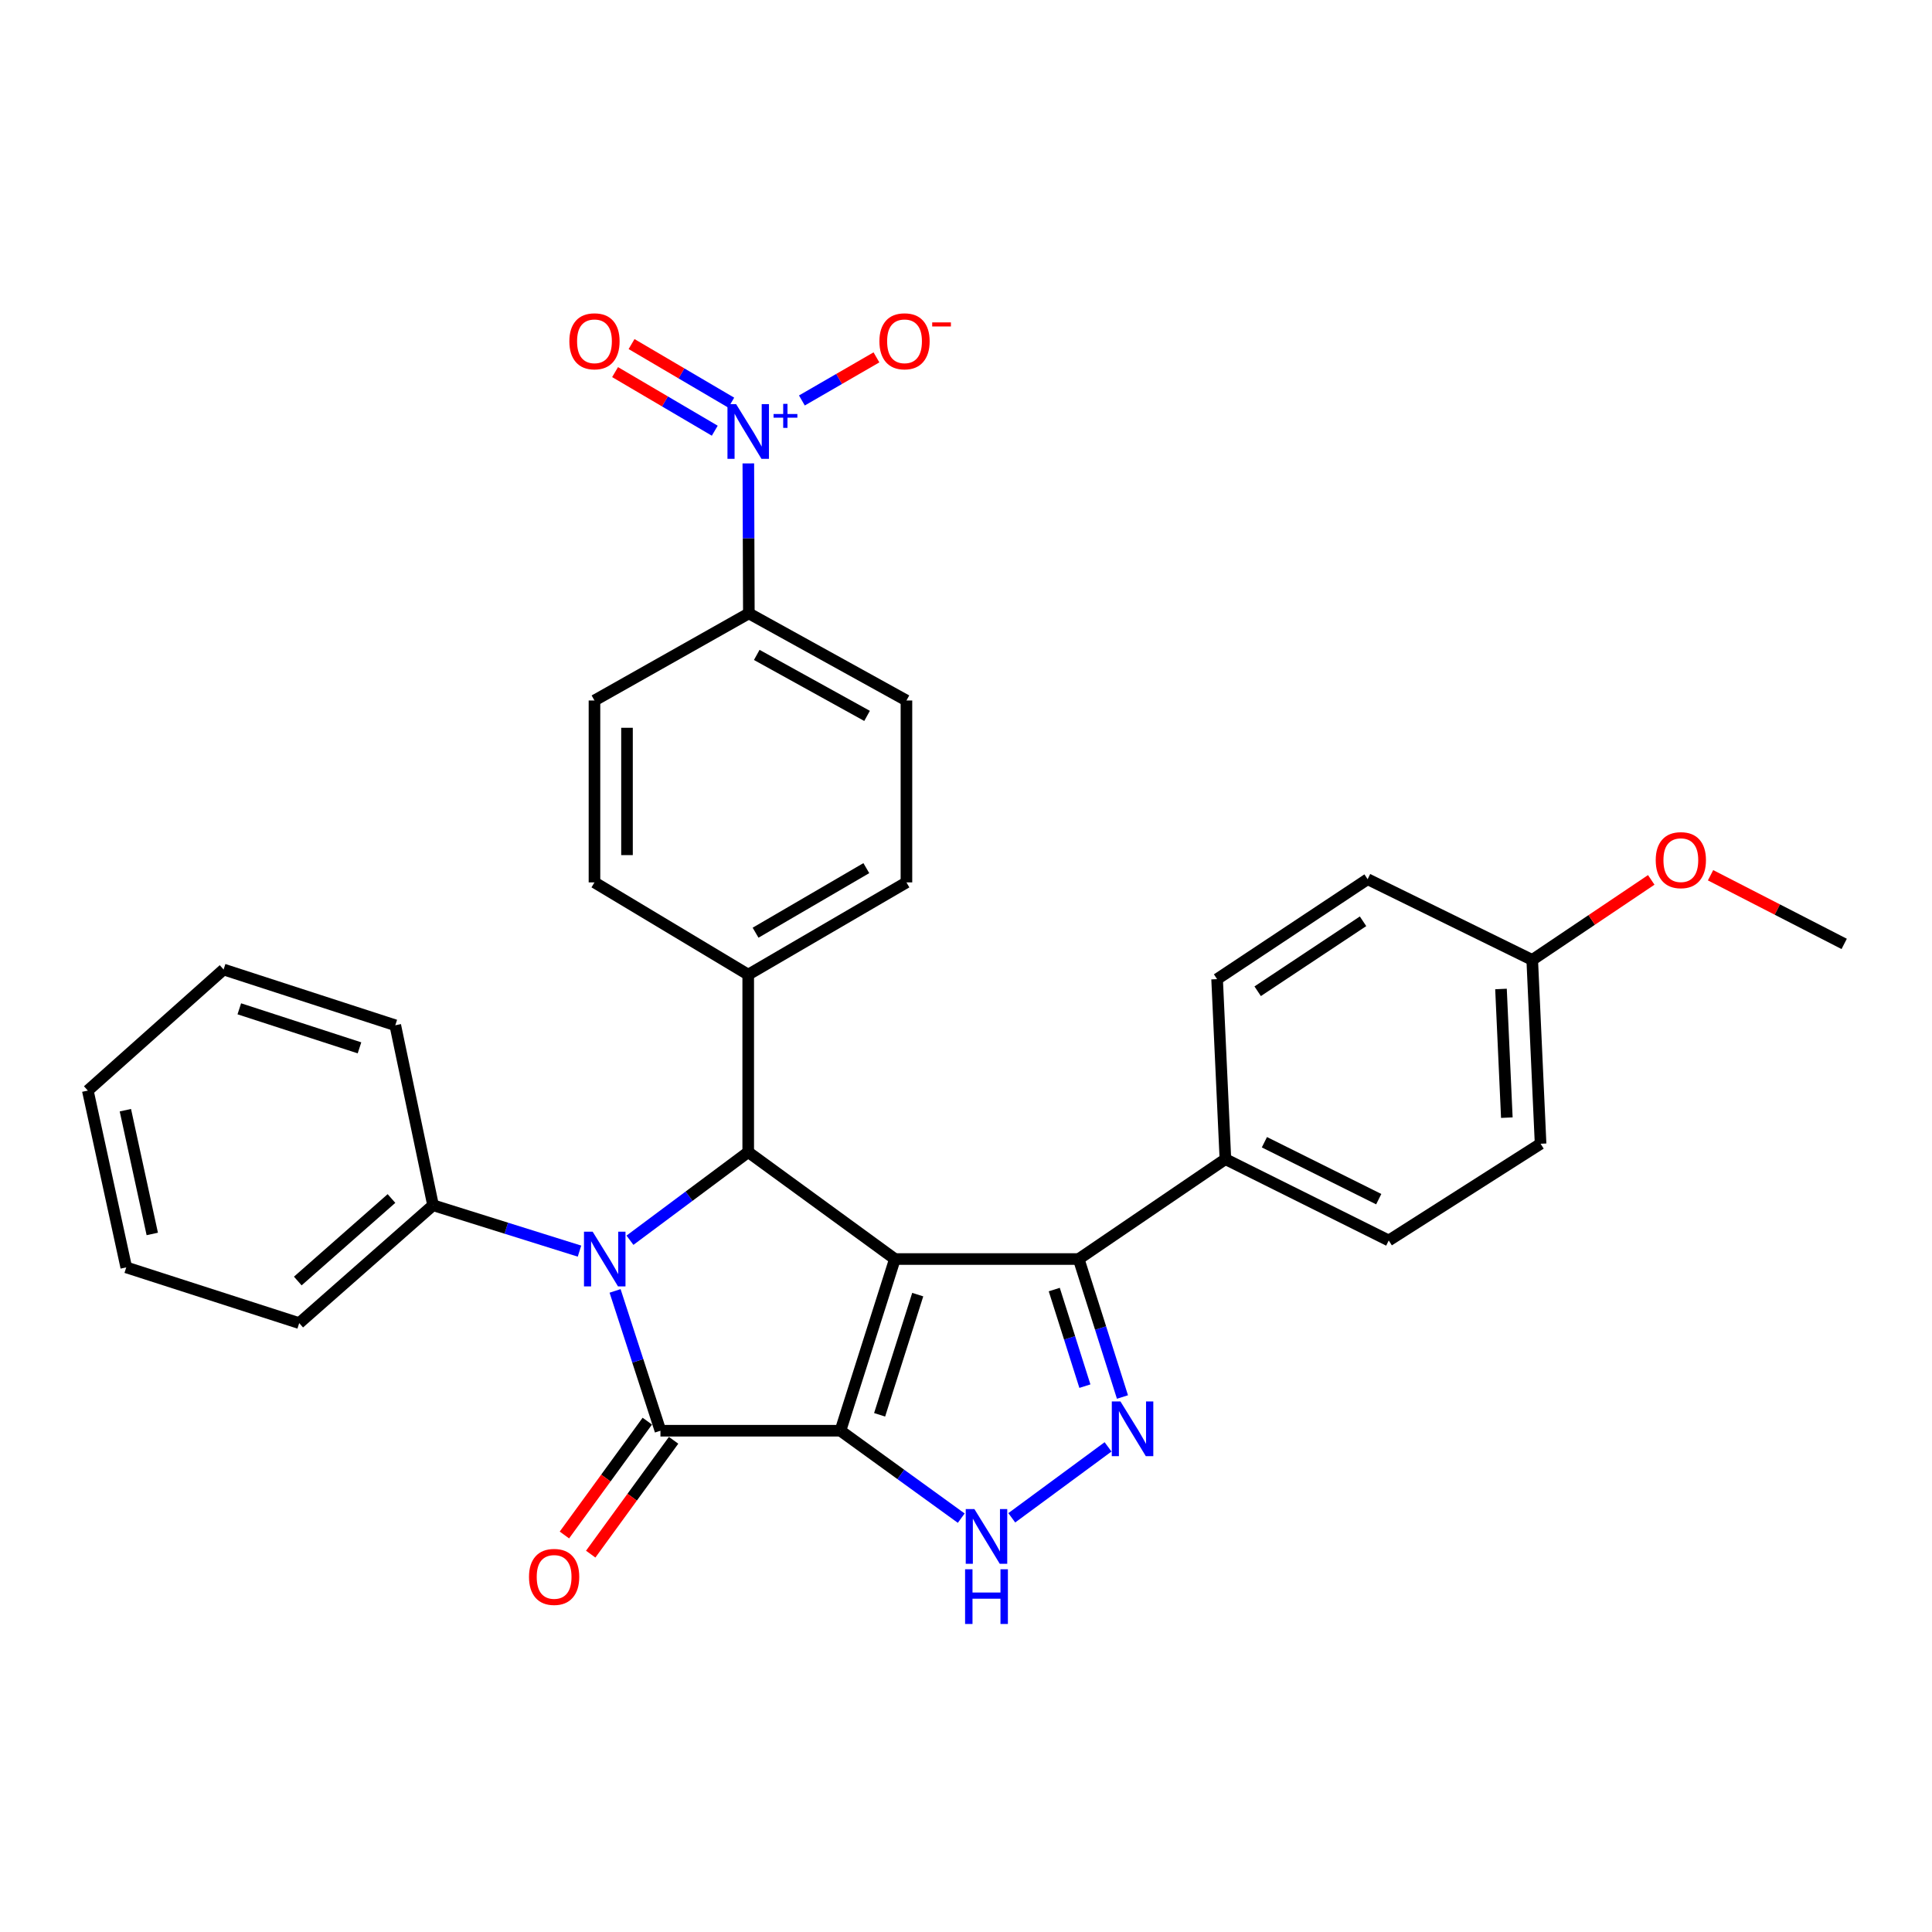 <?xml version='1.0' encoding='iso-8859-1'?>
<svg version='1.1' baseProfile='full'
              xmlns='http://www.w3.org/2000/svg'
                      xmlns:rdkit='http://www.rdkit.org/xml'
                      xmlns:xlink='http://www.w3.org/1999/xlink'
                  xml:space='preserve'
width='1000px' height='1000px' viewBox='0 0 1000 1000'>
<!-- END OF HEADER -->
<rect style='opacity:1.0;fill:#FFFFFF;stroke:none' width='1000' height='1000' x='0' y='0'> </rect>
<path class='bond-0' d='M 435.014,740.539 L 463.195,651.674' style='fill:none;fill-rule:evenodd;stroke:#000000;stroke-width:6px;stroke-linecap:butt;stroke-linejoin:miter;stroke-opacity:1' />
<path class='bond-0' d='M 455.289,732.298 L 475.016,670.093' style='fill:none;fill-rule:evenodd;stroke:#000000;stroke-width:6px;stroke-linecap:butt;stroke-linejoin:miter;stroke-opacity:1' />
<path class='bond-1' d='M 435.014,740.539 L 341.847,740.539' style='fill:none;fill-rule:evenodd;stroke:#000000;stroke-width:6px;stroke-linecap:butt;stroke-linejoin:miter;stroke-opacity:1' />
<path class='bond-4' d='M 435.014,740.539 L 466.274,763.166' style='fill:none;fill-rule:evenodd;stroke:#000000;stroke-width:6px;stroke-linecap:butt;stroke-linejoin:miter;stroke-opacity:1' />
<path class='bond-4' d='M 466.274,763.166 L 497.534,785.792' style='fill:none;fill-rule:evenodd;stroke:#0000FF;stroke-width:6px;stroke-linecap:butt;stroke-linejoin:miter;stroke-opacity:1' />
<path class='bond-3' d='M 463.195,651.674 L 387.276,596.322' style='fill:none;fill-rule:evenodd;stroke:#000000;stroke-width:6px;stroke-linecap:butt;stroke-linejoin:miter;stroke-opacity:1' />
<path class='bond-6' d='M 463.195,651.674 L 558.336,651.674' style='fill:none;fill-rule:evenodd;stroke:#000000;stroke-width:6px;stroke-linecap:butt;stroke-linejoin:miter;stroke-opacity:1' />
<path class='bond-2' d='M 341.847,740.539 L 330.106,704.354' style='fill:none;fill-rule:evenodd;stroke:#000000;stroke-width:6px;stroke-linecap:butt;stroke-linejoin:miter;stroke-opacity:1' />
<path class='bond-2' d='M 330.106,704.354 L 318.364,668.17' style='fill:none;fill-rule:evenodd;stroke:#0000FF;stroke-width:6px;stroke-linecap:butt;stroke-linejoin:miter;stroke-opacity:1' />
<path class='bond-10' d='M 335.042,735.584 L 313.589,765.047' style='fill:none;fill-rule:evenodd;stroke:#000000;stroke-width:6px;stroke-linecap:butt;stroke-linejoin:miter;stroke-opacity:1' />
<path class='bond-10' d='M 313.589,765.047 L 292.137,794.509' style='fill:none;fill-rule:evenodd;stroke:#FF0000;stroke-width:6px;stroke-linecap:butt;stroke-linejoin:miter;stroke-opacity:1' />
<path class='bond-10' d='M 348.652,745.494 L 327.2,774.957' style='fill:none;fill-rule:evenodd;stroke:#000000;stroke-width:6px;stroke-linecap:butt;stroke-linejoin:miter;stroke-opacity:1' />
<path class='bond-10' d='M 327.2,774.957 L 305.747,804.419' style='fill:none;fill-rule:evenodd;stroke:#FF0000;stroke-width:6px;stroke-linecap:butt;stroke-linejoin:miter;stroke-opacity:1' />
<path class='bond-11' d='M 299.943,647.58 L 262.045,635.705' style='fill:none;fill-rule:evenodd;stroke:#0000FF;stroke-width:6px;stroke-linecap:butt;stroke-linejoin:miter;stroke-opacity:1' />
<path class='bond-11' d='M 262.045,635.705 L 224.147,623.83' style='fill:none;fill-rule:evenodd;stroke:#000000;stroke-width:6px;stroke-linecap:butt;stroke-linejoin:miter;stroke-opacity:1' />
<path class='bond-32' d='M 326.067,641.943 L 356.671,619.133' style='fill:none;fill-rule:evenodd;stroke:#0000FF;stroke-width:6px;stroke-linecap:butt;stroke-linejoin:miter;stroke-opacity:1' />
<path class='bond-32' d='M 356.671,619.133 L 387.276,596.322' style='fill:none;fill-rule:evenodd;stroke:#000000;stroke-width:6px;stroke-linecap:butt;stroke-linejoin:miter;stroke-opacity:1' />
<path class='bond-9' d='M 387.276,596.322 L 387.276,504.474' style='fill:none;fill-rule:evenodd;stroke:#000000;stroke-width:6px;stroke-linecap:butt;stroke-linejoin:miter;stroke-opacity:1' />
<path class='bond-5' d='M 523.694,785.613 L 573.527,748.899' style='fill:none;fill-rule:evenodd;stroke:#0000FF;stroke-width:6px;stroke-linecap:butt;stroke-linejoin:miter;stroke-opacity:1' />
<path class='bond-31' d='M 580.986,723.092 L 569.661,687.383' style='fill:none;fill-rule:evenodd;stroke:#0000FF;stroke-width:6px;stroke-linecap:butt;stroke-linejoin:miter;stroke-opacity:1' />
<path class='bond-31' d='M 569.661,687.383 L 558.336,651.674' style='fill:none;fill-rule:evenodd;stroke:#000000;stroke-width:6px;stroke-linecap:butt;stroke-linejoin:miter;stroke-opacity:1' />
<path class='bond-31' d='M 561.541,717.469 L 553.613,692.473' style='fill:none;fill-rule:evenodd;stroke:#0000FF;stroke-width:6px;stroke-linecap:butt;stroke-linejoin:miter;stroke-opacity:1' />
<path class='bond-31' d='M 553.613,692.473 L 545.685,667.477' style='fill:none;fill-rule:evenodd;stroke:#000000;stroke-width:6px;stroke-linecap:butt;stroke-linejoin:miter;stroke-opacity:1' />
<path class='bond-12' d='M 558.336,651.674 L 634.265,599.97' style='fill:none;fill-rule:evenodd;stroke:#000000;stroke-width:6px;stroke-linecap:butt;stroke-linejoin:miter;stroke-opacity:1' />
<path class='bond-7' d='M 387.333,239.859 L 387.468,278.672' style='fill:none;fill-rule:evenodd;stroke:#0000FF;stroke-width:6px;stroke-linecap:butt;stroke-linejoin:miter;stroke-opacity:1' />
<path class='bond-7' d='M 387.468,278.672 L 387.603,317.485' style='fill:none;fill-rule:evenodd;stroke:#000000;stroke-width:6px;stroke-linecap:butt;stroke-linejoin:miter;stroke-opacity:1' />
<path class='bond-13' d='M 415.057,207.284 L 434.352,196.129' style='fill:none;fill-rule:evenodd;stroke:#0000FF;stroke-width:6px;stroke-linecap:butt;stroke-linejoin:miter;stroke-opacity:1' />
<path class='bond-13' d='M 434.352,196.129 L 453.646,184.973' style='fill:none;fill-rule:evenodd;stroke:#FF0000;stroke-width:6px;stroke-linecap:butt;stroke-linejoin:miter;stroke-opacity:1' />
<path class='bond-14' d='M 378.494,208.419 L 352.694,193.254' style='fill:none;fill-rule:evenodd;stroke:#0000FF;stroke-width:6px;stroke-linecap:butt;stroke-linejoin:miter;stroke-opacity:1' />
<path class='bond-14' d='M 352.694,193.254 L 326.894,178.089' style='fill:none;fill-rule:evenodd;stroke:#FF0000;stroke-width:6px;stroke-linecap:butt;stroke-linejoin:miter;stroke-opacity:1' />
<path class='bond-14' d='M 369.962,222.933 L 344.162,207.768' style='fill:none;fill-rule:evenodd;stroke:#0000FF;stroke-width:6px;stroke-linecap:butt;stroke-linejoin:miter;stroke-opacity:1' />
<path class='bond-14' d='M 344.162,207.768 L 318.362,192.603' style='fill:none;fill-rule:evenodd;stroke:#FF0000;stroke-width:6px;stroke-linecap:butt;stroke-linejoin:miter;stroke-opacity:1' />
<path class='bond-8' d='M 387.603,317.485 L 469.172,362.577' style='fill:none;fill-rule:evenodd;stroke:#000000;stroke-width:6px;stroke-linecap:butt;stroke-linejoin:miter;stroke-opacity:1' />
<path class='bond-8' d='M 391.693,338.983 L 448.791,370.548' style='fill:none;fill-rule:evenodd;stroke:#000000;stroke-width:6px;stroke-linecap:butt;stroke-linejoin:miter;stroke-opacity:1' />
<path class='bond-34' d='M 387.603,317.485 L 307.699,362.577' style='fill:none;fill-rule:evenodd;stroke:#000000;stroke-width:6px;stroke-linecap:butt;stroke-linejoin:miter;stroke-opacity:1' />
<path class='bond-17' d='M 387.276,504.474 L 307.699,456.726' style='fill:none;fill-rule:evenodd;stroke:#000000;stroke-width:6px;stroke-linecap:butt;stroke-linejoin:miter;stroke-opacity:1' />
<path class='bond-18' d='M 387.276,504.474 L 469.172,456.726' style='fill:none;fill-rule:evenodd;stroke:#000000;stroke-width:6px;stroke-linecap:butt;stroke-linejoin:miter;stroke-opacity:1' />
<path class='bond-18' d='M 391.08,482.768 L 448.408,449.344' style='fill:none;fill-rule:evenodd;stroke:#000000;stroke-width:6px;stroke-linecap:butt;stroke-linejoin:miter;stroke-opacity:1' />
<path class='bond-25' d='M 224.147,623.83 L 154.868,684.841' style='fill:none;fill-rule:evenodd;stroke:#000000;stroke-width:6px;stroke-linecap:butt;stroke-linejoin:miter;stroke-opacity:1' />
<path class='bond-25' d='M 202.628,620.347 L 154.133,663.054' style='fill:none;fill-rule:evenodd;stroke:#000000;stroke-width:6px;stroke-linecap:butt;stroke-linejoin:miter;stroke-opacity:1' />
<path class='bond-26' d='M 224.147,623.83 L 204.599,530.682' style='fill:none;fill-rule:evenodd;stroke:#000000;stroke-width:6px;stroke-linecap:butt;stroke-linejoin:miter;stroke-opacity:1' />
<path class='bond-19' d='M 634.265,599.97 L 718.808,642.069' style='fill:none;fill-rule:evenodd;stroke:#000000;stroke-width:6px;stroke-linecap:butt;stroke-linejoin:miter;stroke-opacity:1' />
<path class='bond-19' d='M 654.451,591.214 L 713.631,620.683' style='fill:none;fill-rule:evenodd;stroke:#000000;stroke-width:6px;stroke-linecap:butt;stroke-linejoin:miter;stroke-opacity:1' />
<path class='bond-20' d='M 634.265,599.97 L 629.972,506.803' style='fill:none;fill-rule:evenodd;stroke:#000000;stroke-width:6px;stroke-linecap:butt;stroke-linejoin:miter;stroke-opacity:1' />
<path class='bond-15' d='M 307.699,362.577 L 307.699,456.726' style='fill:none;fill-rule:evenodd;stroke:#000000;stroke-width:6px;stroke-linecap:butt;stroke-linejoin:miter;stroke-opacity:1' />
<path class='bond-15' d='M 324.534,376.699 L 324.534,442.604' style='fill:none;fill-rule:evenodd;stroke:#000000;stroke-width:6px;stroke-linecap:butt;stroke-linejoin:miter;stroke-opacity:1' />
<path class='bond-16' d='M 469.172,362.577 L 469.172,456.726' style='fill:none;fill-rule:evenodd;stroke:#000000;stroke-width:6px;stroke-linecap:butt;stroke-linejoin:miter;stroke-opacity:1' />
<path class='bond-23' d='M 718.808,642.069 L 797.403,592.001' style='fill:none;fill-rule:evenodd;stroke:#000000;stroke-width:6px;stroke-linecap:butt;stroke-linejoin:miter;stroke-opacity:1' />
<path class='bond-22' d='M 629.972,506.803 L 707.884,455.071' style='fill:none;fill-rule:evenodd;stroke:#000000;stroke-width:6px;stroke-linecap:butt;stroke-linejoin:miter;stroke-opacity:1' />
<path class='bond-22' d='M 650.971,513.069 L 705.51,476.856' style='fill:none;fill-rule:evenodd;stroke:#000000;stroke-width:6px;stroke-linecap:butt;stroke-linejoin:miter;stroke-opacity:1' />
<path class='bond-21' d='M 793.082,496.861 L 707.884,455.071' style='fill:none;fill-rule:evenodd;stroke:#000000;stroke-width:6px;stroke-linecap:butt;stroke-linejoin:miter;stroke-opacity:1' />
<path class='bond-24' d='M 793.082,496.861 L 823.883,476.145' style='fill:none;fill-rule:evenodd;stroke:#000000;stroke-width:6px;stroke-linecap:butt;stroke-linejoin:miter;stroke-opacity:1' />
<path class='bond-24' d='M 823.883,476.145 L 854.685,455.43' style='fill:none;fill-rule:evenodd;stroke:#FF0000;stroke-width:6px;stroke-linecap:butt;stroke-linejoin:miter;stroke-opacity:1' />
<path class='bond-33' d='M 793.082,496.861 L 797.403,592.001' style='fill:none;fill-rule:evenodd;stroke:#000000;stroke-width:6px;stroke-linecap:butt;stroke-linejoin:miter;stroke-opacity:1' />
<path class='bond-33' d='M 776.911,511.896 L 779.936,578.494' style='fill:none;fill-rule:evenodd;stroke:#000000;stroke-width:6px;stroke-linecap:butt;stroke-linejoin:miter;stroke-opacity:1' />
<path class='bond-27' d='M 885.378,453.028 L 919.962,470.796' style='fill:none;fill-rule:evenodd;stroke:#FF0000;stroke-width:6px;stroke-linecap:butt;stroke-linejoin:miter;stroke-opacity:1' />
<path class='bond-27' d='M 919.962,470.796 L 954.545,488.564' style='fill:none;fill-rule:evenodd;stroke:#000000;stroke-width:6px;stroke-linecap:butt;stroke-linejoin:miter;stroke-opacity:1' />
<path class='bond-28' d='M 154.868,684.841 L 65.349,655.995' style='fill:none;fill-rule:evenodd;stroke:#000000;stroke-width:6px;stroke-linecap:butt;stroke-linejoin:miter;stroke-opacity:1' />
<path class='bond-29' d='M 204.599,530.682 L 115.734,501.818' style='fill:none;fill-rule:evenodd;stroke:#000000;stroke-width:6px;stroke-linecap:butt;stroke-linejoin:miter;stroke-opacity:1' />
<path class='bond-29' d='M 186.068,542.364 L 123.863,522.16' style='fill:none;fill-rule:evenodd;stroke:#000000;stroke-width:6px;stroke-linecap:butt;stroke-linejoin:miter;stroke-opacity:1' />
<path class='bond-35' d='M 65.349,655.995 L 45.455,564.484' style='fill:none;fill-rule:evenodd;stroke:#000000;stroke-width:6px;stroke-linecap:butt;stroke-linejoin:miter;stroke-opacity:1' />
<path class='bond-35' d='M 78.816,638.692 L 64.89,574.634' style='fill:none;fill-rule:evenodd;stroke:#000000;stroke-width:6px;stroke-linecap:butt;stroke-linejoin:miter;stroke-opacity:1' />
<path class='bond-30' d='M 115.734,501.818 L 45.455,564.484' style='fill:none;fill-rule:evenodd;stroke:#000000;stroke-width:6px;stroke-linecap:butt;stroke-linejoin:miter;stroke-opacity:1' />
<path  class='atom-3' d='M 306.751 637.514
L 316.031 652.514
Q 316.951 653.994, 318.431 656.674
Q 319.911 659.354, 319.991 659.514
L 319.991 637.514
L 323.751 637.514
L 323.751 665.834
L 319.871 665.834
L 309.911 649.434
Q 308.751 647.514, 307.511 645.314
Q 306.311 643.114, 305.951 642.434
L 305.951 665.834
L 302.271 665.834
L 302.271 637.514
L 306.751 637.514
' fill='#0000FF'/>
<path  class='atom-5' d='M 504.346 781.095
L 513.626 796.095
Q 514.546 797.575, 516.026 800.255
Q 517.506 802.935, 517.586 803.095
L 517.586 781.095
L 521.346 781.095
L 521.346 809.415
L 517.466 809.415
L 507.506 793.015
Q 506.346 791.095, 505.106 788.895
Q 503.906 786.695, 503.546 786.015
L 503.546 809.415
L 499.866 809.415
L 499.866 781.095
L 504.346 781.095
' fill='#0000FF'/>
<path  class='atom-5' d='M 499.526 812.247
L 503.366 812.247
L 503.366 824.287
L 517.846 824.287
L 517.846 812.247
L 521.686 812.247
L 521.686 840.567
L 517.846 840.567
L 517.846 827.487
L 503.366 827.487
L 503.366 840.567
L 499.526 840.567
L 499.526 812.247
' fill='#0000FF'/>
<path  class='atom-6' d='M 579.948 725.397
L 589.228 740.397
Q 590.148 741.877, 591.628 744.557
Q 593.108 747.237, 593.188 747.397
L 593.188 725.397
L 596.948 725.397
L 596.948 753.717
L 593.068 753.717
L 583.108 737.317
Q 581.948 735.397, 580.708 733.197
Q 579.508 730.997, 579.148 730.317
L 579.148 753.717
L 575.468 753.717
L 575.468 725.397
L 579.948 725.397
' fill='#0000FF'/>
<path  class='atom-8' d='M 381.016 209.186
L 390.296 224.186
Q 391.216 225.666, 392.696 228.346
Q 394.176 231.026, 394.256 231.186
L 394.256 209.186
L 398.016 209.186
L 398.016 237.506
L 394.136 237.506
L 384.176 221.106
Q 383.016 219.186, 381.776 216.986
Q 380.576 214.786, 380.216 214.106
L 380.216 237.506
L 376.536 237.506
L 376.536 209.186
L 381.016 209.186
' fill='#0000FF'/>
<path  class='atom-8' d='M 400.392 214.291
L 405.381 214.291
L 405.381 209.037
L 407.599 209.037
L 407.599 214.291
L 412.72 214.291
L 412.72 216.191
L 407.599 216.191
L 407.599 221.471
L 405.381 221.471
L 405.381 216.191
L 400.392 216.191
L 400.392 214.291
' fill='#0000FF'/>
<path  class='atom-11' d='M 273.813 816.202
Q 273.813 809.402, 277.173 805.602
Q 280.533 801.802, 286.813 801.802
Q 293.093 801.802, 296.453 805.602
Q 299.813 809.402, 299.813 816.202
Q 299.813 823.082, 296.413 827.002
Q 293.013 830.882, 286.813 830.882
Q 280.573 830.882, 277.173 827.002
Q 273.813 823.122, 273.813 816.202
M 286.813 827.682
Q 291.133 827.682, 293.453 824.802
Q 295.813 821.882, 295.813 816.202
Q 295.813 810.642, 293.453 807.842
Q 291.133 805.002, 286.813 805.002
Q 282.493 805.002, 280.133 807.802
Q 277.813 810.602, 277.813 816.202
Q 277.813 821.922, 280.133 824.802
Q 282.493 827.682, 286.813 827.682
' fill='#FF0000'/>
<path  class='atom-14' d='M 455.181 176.651
Q 455.181 169.851, 458.541 166.051
Q 461.901 162.251, 468.181 162.251
Q 474.461 162.251, 477.821 166.051
Q 481.181 169.851, 481.181 176.651
Q 481.181 183.531, 477.781 187.451
Q 474.381 191.331, 468.181 191.331
Q 461.941 191.331, 458.541 187.451
Q 455.181 183.571, 455.181 176.651
M 468.181 188.131
Q 472.501 188.131, 474.821 185.251
Q 477.181 182.331, 477.181 176.651
Q 477.181 171.091, 474.821 168.291
Q 472.501 165.451, 468.181 165.451
Q 463.861 165.451, 461.501 168.251
Q 459.181 171.051, 459.181 176.651
Q 459.181 182.371, 461.501 185.251
Q 463.861 188.131, 468.181 188.131
' fill='#FF0000'/>
<path  class='atom-14' d='M 482.501 166.873
L 492.189 166.873
L 492.189 168.985
L 482.501 168.985
L 482.501 166.873
' fill='#FF0000'/>
<path  class='atom-15' d='M 294.699 176.651
Q 294.699 169.851, 298.059 166.051
Q 301.419 162.251, 307.699 162.251
Q 313.979 162.251, 317.339 166.051
Q 320.699 169.851, 320.699 176.651
Q 320.699 183.531, 317.299 187.451
Q 313.899 191.331, 307.699 191.331
Q 301.459 191.331, 298.059 187.451
Q 294.699 183.571, 294.699 176.651
M 307.699 188.131
Q 312.019 188.131, 314.339 185.251
Q 316.699 182.331, 316.699 176.651
Q 316.699 171.091, 314.339 168.291
Q 312.019 165.451, 307.699 165.451
Q 303.379 165.451, 301.019 168.251
Q 298.699 171.051, 298.699 176.651
Q 298.699 182.371, 301.019 185.251
Q 303.379 188.131, 307.699 188.131
' fill='#FF0000'/>
<path  class='atom-25' d='M 857.002 445.208
Q 857.002 438.408, 860.362 434.608
Q 863.722 430.808, 870.002 430.808
Q 876.282 430.808, 879.642 434.608
Q 883.002 438.408, 883.002 445.208
Q 883.002 452.088, 879.602 456.008
Q 876.202 459.888, 870.002 459.888
Q 863.762 459.888, 860.362 456.008
Q 857.002 452.128, 857.002 445.208
M 870.002 456.688
Q 874.322 456.688, 876.642 453.808
Q 879.002 450.888, 879.002 445.208
Q 879.002 439.648, 876.642 436.848
Q 874.322 434.008, 870.002 434.008
Q 865.682 434.008, 863.322 436.808
Q 861.002 439.608, 861.002 445.208
Q 861.002 450.928, 863.322 453.808
Q 865.682 456.688, 870.002 456.688
' fill='#FF0000'/>
</svg>
